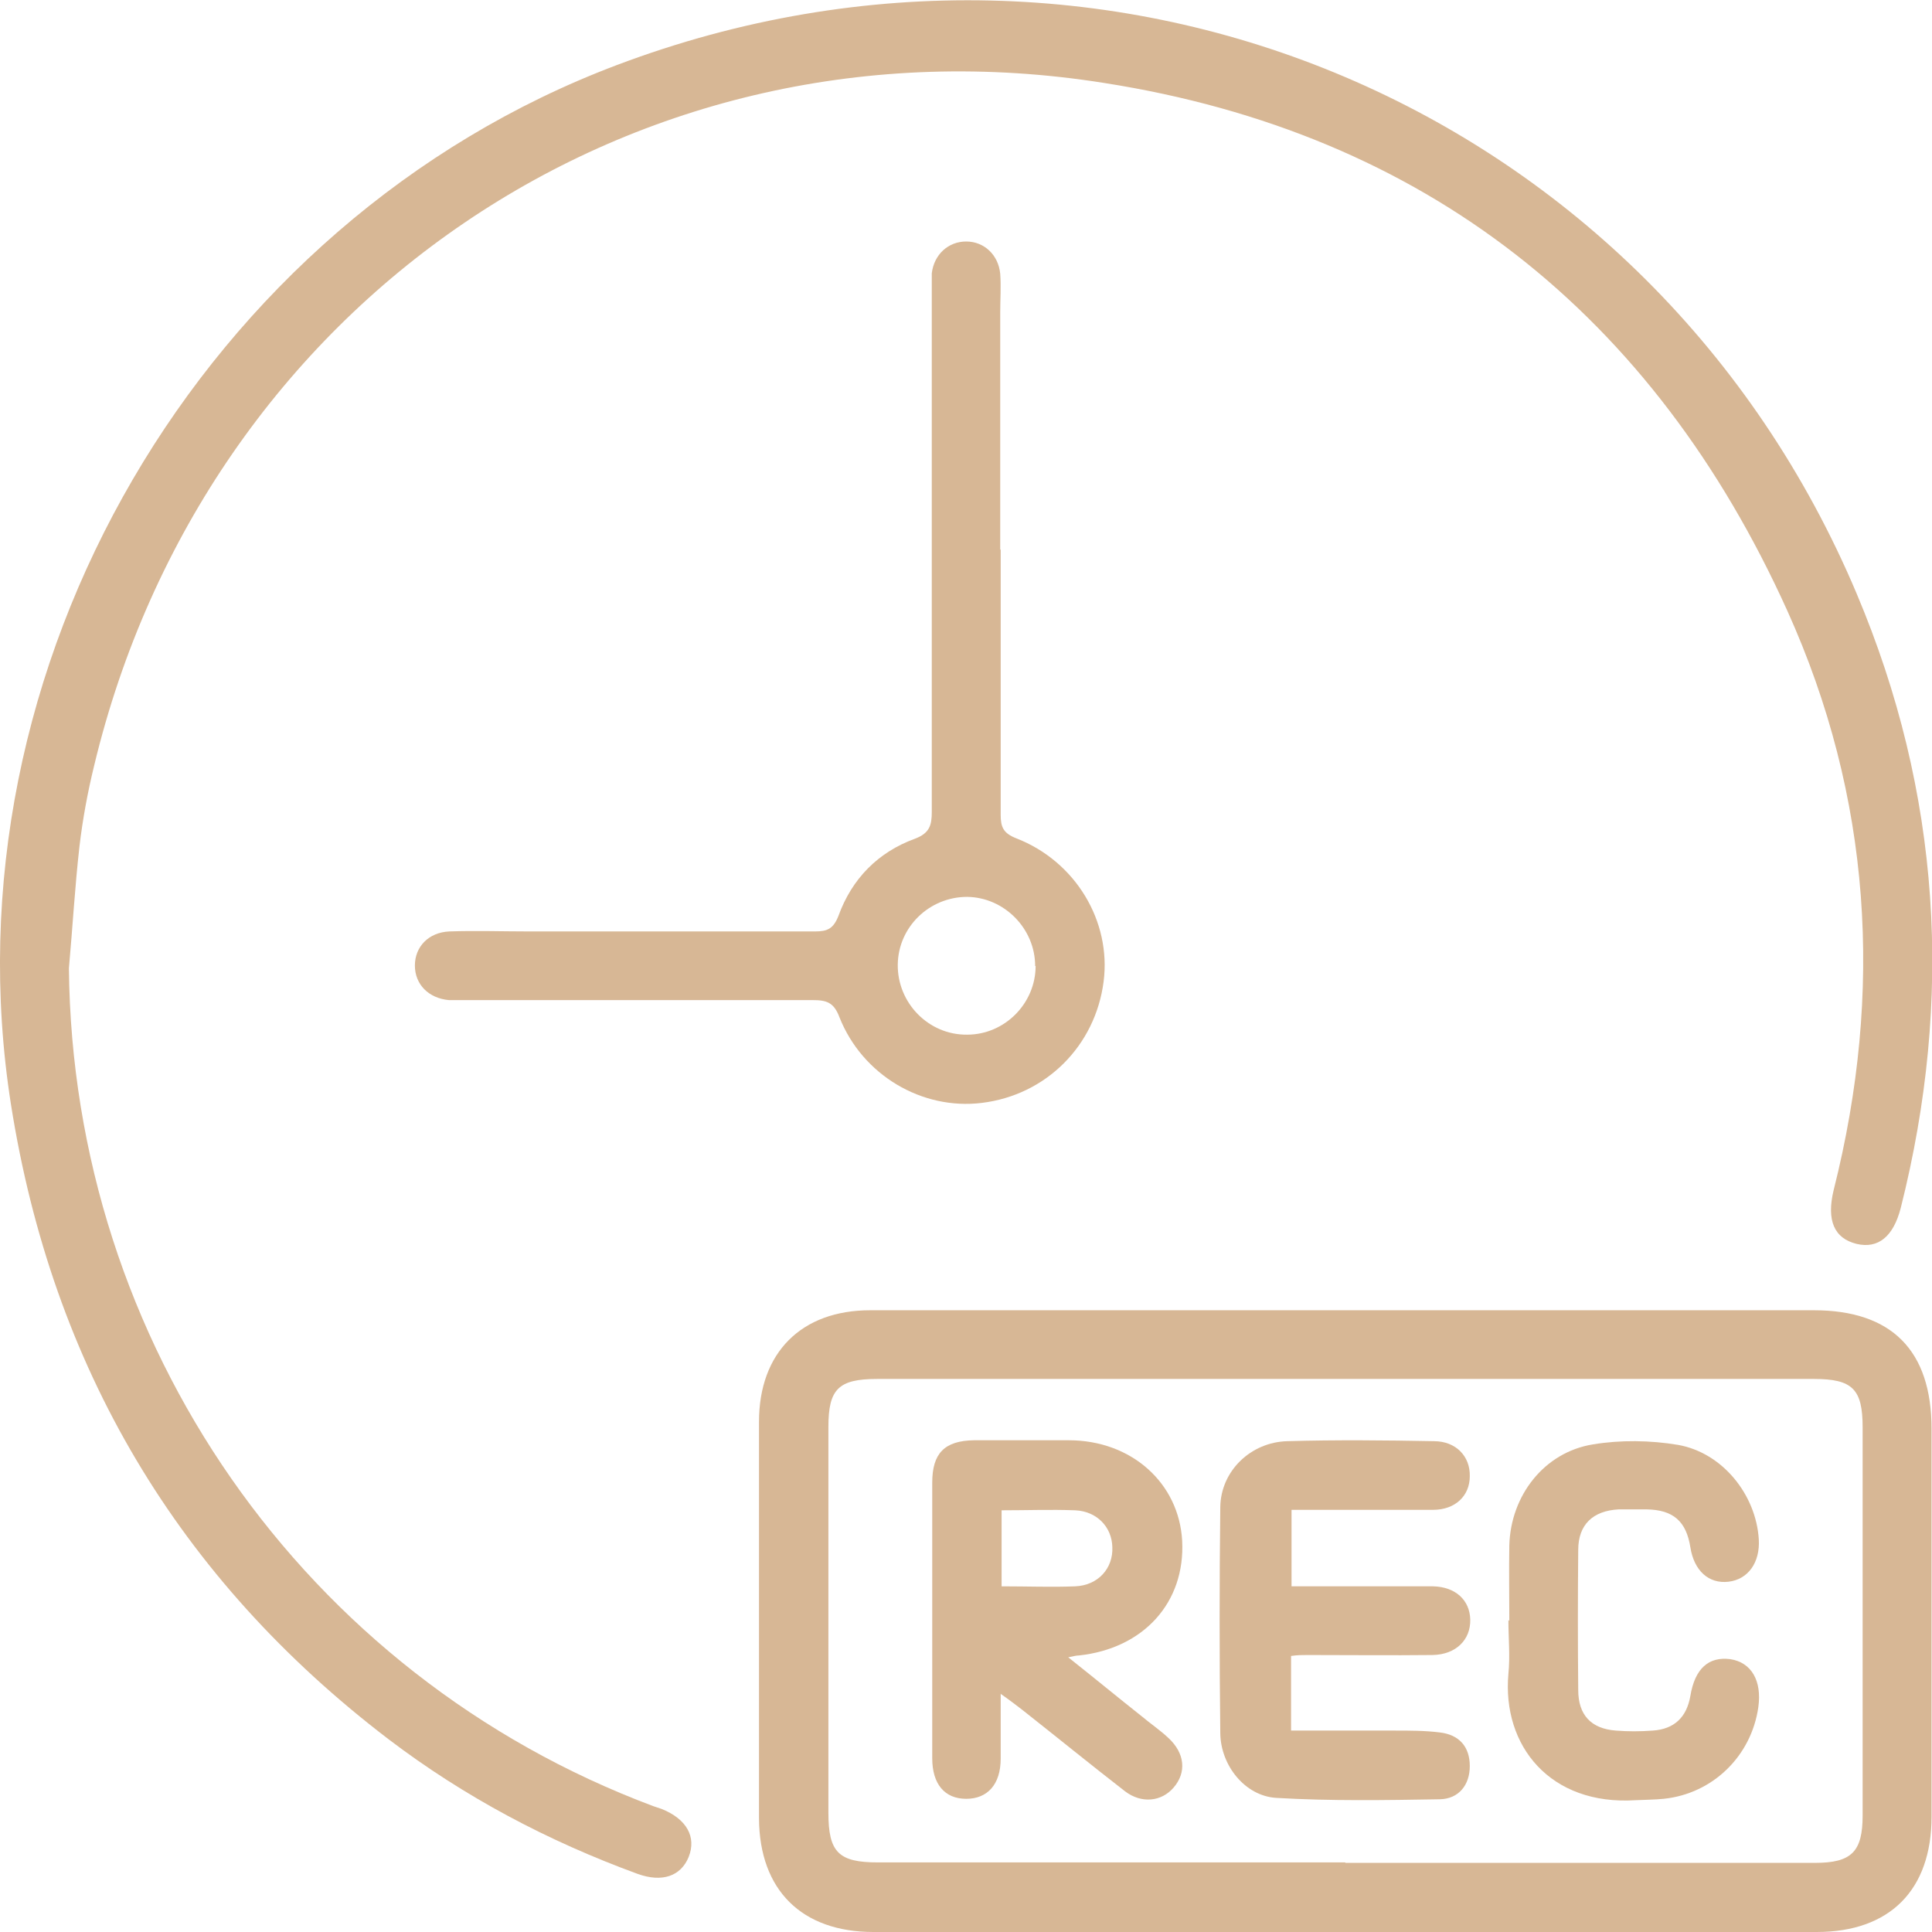 <?xml version="1.0" encoding="UTF-8"?> <svg xmlns="http://www.w3.org/2000/svg" width="63" height="63" viewBox="0 0 63 63" fill="none"><g clip-path="url(#clip0_179_84)"><path d="M2.247 31.575C2.367 43.794 9.903 54.629 21.305 58.897C21.394 58.927 21.484 58.957 21.574 58.987C22.398 59.318 22.713 59.904 22.458 60.55C22.203 61.182 21.589 61.392 20.795 61.106C17.874 60.039 15.147 58.597 12.675 56.718C5.798 51.473 1.708 44.56 0.359 36.024C-1.888 21.762 6.607 7.214 20.121 2.119C36.242 -3.967 53.861 3.517 60.543 19.357C63.285 25.849 63.704 32.552 61.981 39.39C61.741 40.322 61.247 40.728 60.543 40.562C59.809 40.382 59.554 39.796 59.794 38.804C61.427 32.327 61.022 25.985 58.281 19.913C53.921 10.265 46.475 4.343 36.002 2.705C20.69 0.271 6.697 9.859 3.071 24.963C2.861 25.819 2.697 26.706 2.592 27.593C2.442 28.915 2.367 30.253 2.247 31.575Z" fill="#D7B795"></path><path d="M43.913 42.726C48.992 42.726 54.071 42.726 59.15 42.726C61.681 42.726 62.985 44.034 62.985 46.589C62.985 50.812 62.985 55.02 62.985 59.243C62.985 61.632 61.622 63 59.239 63C48.992 63 38.744 63 28.481 63C26.144 63 24.765 61.633 24.75 59.303C24.75 54.99 24.75 50.677 24.75 46.363C24.75 44.109 26.129 42.726 28.376 42.726C33.545 42.726 38.714 42.726 43.898 42.726H43.913ZM43.868 60.746C48.977 60.746 54.071 60.746 59.179 60.746C60.378 60.746 60.738 60.385 60.738 59.198C60.738 54.975 60.738 50.767 60.738 46.544C60.738 45.296 60.408 44.966 59.15 44.966C48.962 44.966 38.789 44.966 28.601 44.966C27.342 44.966 27.013 45.296 27.013 46.529C27.013 50.722 27.013 54.915 27.013 59.108C27.013 60.4 27.342 60.731 28.631 60.731C33.71 60.731 38.789 60.731 43.868 60.731V60.746Z" fill="#D7B795"></path><path d="M32.631 17.929C32.631 20.815 32.631 23.7 32.631 26.571C32.631 26.976 32.721 27.172 33.141 27.337C35.073 28.088 36.242 30.042 35.987 32.011C35.717 34.1 34.114 35.708 32.017 35.964C30.069 36.204 28.121 35.062 27.372 33.168C27.192 32.687 26.953 32.612 26.503 32.612C22.758 32.612 19.012 32.612 15.267 32.612C15.057 32.612 14.847 32.612 14.637 32.612C13.978 32.552 13.529 32.101 13.529 31.485C13.529 30.869 13.978 30.403 14.652 30.373C15.521 30.343 16.39 30.373 17.244 30.373C20.361 30.373 23.477 30.373 26.578 30.373C26.983 30.373 27.178 30.283 27.342 29.862C27.777 28.66 28.631 27.788 29.829 27.352C30.309 27.172 30.384 26.916 30.384 26.48C30.384 20.83 30.384 15.194 30.384 9.543C30.384 9.333 30.384 9.122 30.384 8.912C30.459 8.296 30.923 7.875 31.507 7.875C32.092 7.875 32.556 8.311 32.616 8.927C32.646 9.348 32.616 9.769 32.616 10.189C32.616 12.759 32.616 15.344 32.616 17.914L32.631 17.929ZM33.755 31.5C33.755 30.283 32.751 29.261 31.537 29.246C30.309 29.246 29.29 30.223 29.275 31.455C29.26 32.702 30.279 33.754 31.537 33.739C32.766 33.739 33.77 32.717 33.77 31.5H33.755Z" fill="#D7B795"></path><path d="M32.631 55.23C32.631 56.012 32.631 56.688 32.631 57.349C32.631 58.191 32.197 58.657 31.508 58.657C30.803 58.657 30.399 58.176 30.399 57.334C30.399 54.343 30.399 51.338 30.399 48.347C30.399 47.385 30.803 46.98 31.762 46.965C32.796 46.965 33.815 46.965 34.849 46.965C36.901 46.965 38.444 48.362 38.549 50.241C38.654 52.255 37.291 53.757 35.178 53.983C35.103 53.983 35.043 53.998 34.834 54.043C35.688 54.719 36.452 55.35 37.231 55.967C37.516 56.207 37.83 56.417 38.1 56.673C38.639 57.169 38.699 57.8 38.265 58.296C37.875 58.747 37.231 58.822 36.691 58.416C35.568 57.545 34.459 56.643 33.335 55.756C33.141 55.606 32.946 55.456 32.646 55.245L32.631 55.23ZM32.661 51.728C33.515 51.728 34.294 51.759 35.058 51.728C35.807 51.699 36.302 51.142 36.272 50.451C36.257 49.79 35.763 49.279 35.058 49.249C34.264 49.219 33.485 49.249 32.661 49.249V51.744V51.728Z" fill="#D7B795"></path><path d="M42.115 49.219V51.728C43.148 51.728 44.167 51.728 45.186 51.728C45.696 51.728 46.22 51.728 46.729 51.728C47.463 51.744 47.928 52.179 47.943 52.811C47.958 53.472 47.478 53.953 46.714 53.968C45.351 53.983 44.002 53.968 42.639 53.968C42.474 53.968 42.309 53.968 42.1 53.998V56.432C43.223 56.432 44.362 56.432 45.486 56.432C45.98 56.432 46.474 56.432 46.954 56.493C47.583 56.568 47.928 56.959 47.928 57.59C47.928 58.206 47.568 58.657 46.954 58.672C45.171 58.702 43.403 58.732 41.62 58.627C40.602 58.567 39.807 57.575 39.792 56.523C39.763 54.058 39.763 51.593 39.792 49.144C39.807 47.971 40.781 47.025 41.98 46.995C43.568 46.949 45.171 46.965 46.759 46.995C47.478 46.995 47.943 47.49 47.928 48.137C47.928 48.783 47.448 49.234 46.729 49.234C45.216 49.234 43.688 49.234 42.085 49.234L42.115 49.219Z" fill="#D7B795"></path><path d="M49.217 52.856C49.217 52.029 49.202 51.218 49.217 50.391C49.261 48.768 50.355 47.355 51.943 47.1C52.842 46.95 53.816 46.965 54.715 47.115C56.168 47.37 57.262 48.738 57.352 50.196C57.397 50.947 57.007 51.503 56.363 51.578C55.719 51.653 55.239 51.218 55.12 50.451C54.985 49.609 54.565 49.234 53.696 49.219C53.397 49.219 53.082 49.219 52.782 49.219C51.943 49.264 51.464 49.715 51.464 50.541C51.449 52.059 51.449 53.592 51.464 55.11C51.464 55.922 51.883 56.372 52.692 56.432C53.082 56.463 53.486 56.463 53.891 56.432C54.595 56.387 55 55.997 55.12 55.305C55.269 54.404 55.719 54.013 56.423 54.103C57.112 54.208 57.457 54.809 57.337 55.666C57.112 57.259 55.854 58.491 54.251 58.657C53.951 58.687 53.636 58.687 53.337 58.702C50.55 58.882 48.977 56.928 49.187 54.584C49.246 53.998 49.187 53.412 49.187 52.826L49.217 52.856Z" fill="#D7B795"></path></g><defs><clipPath id="clip0_179_84"><rect width="63" height="63" fill="white"></rect></clipPath></defs></svg> 